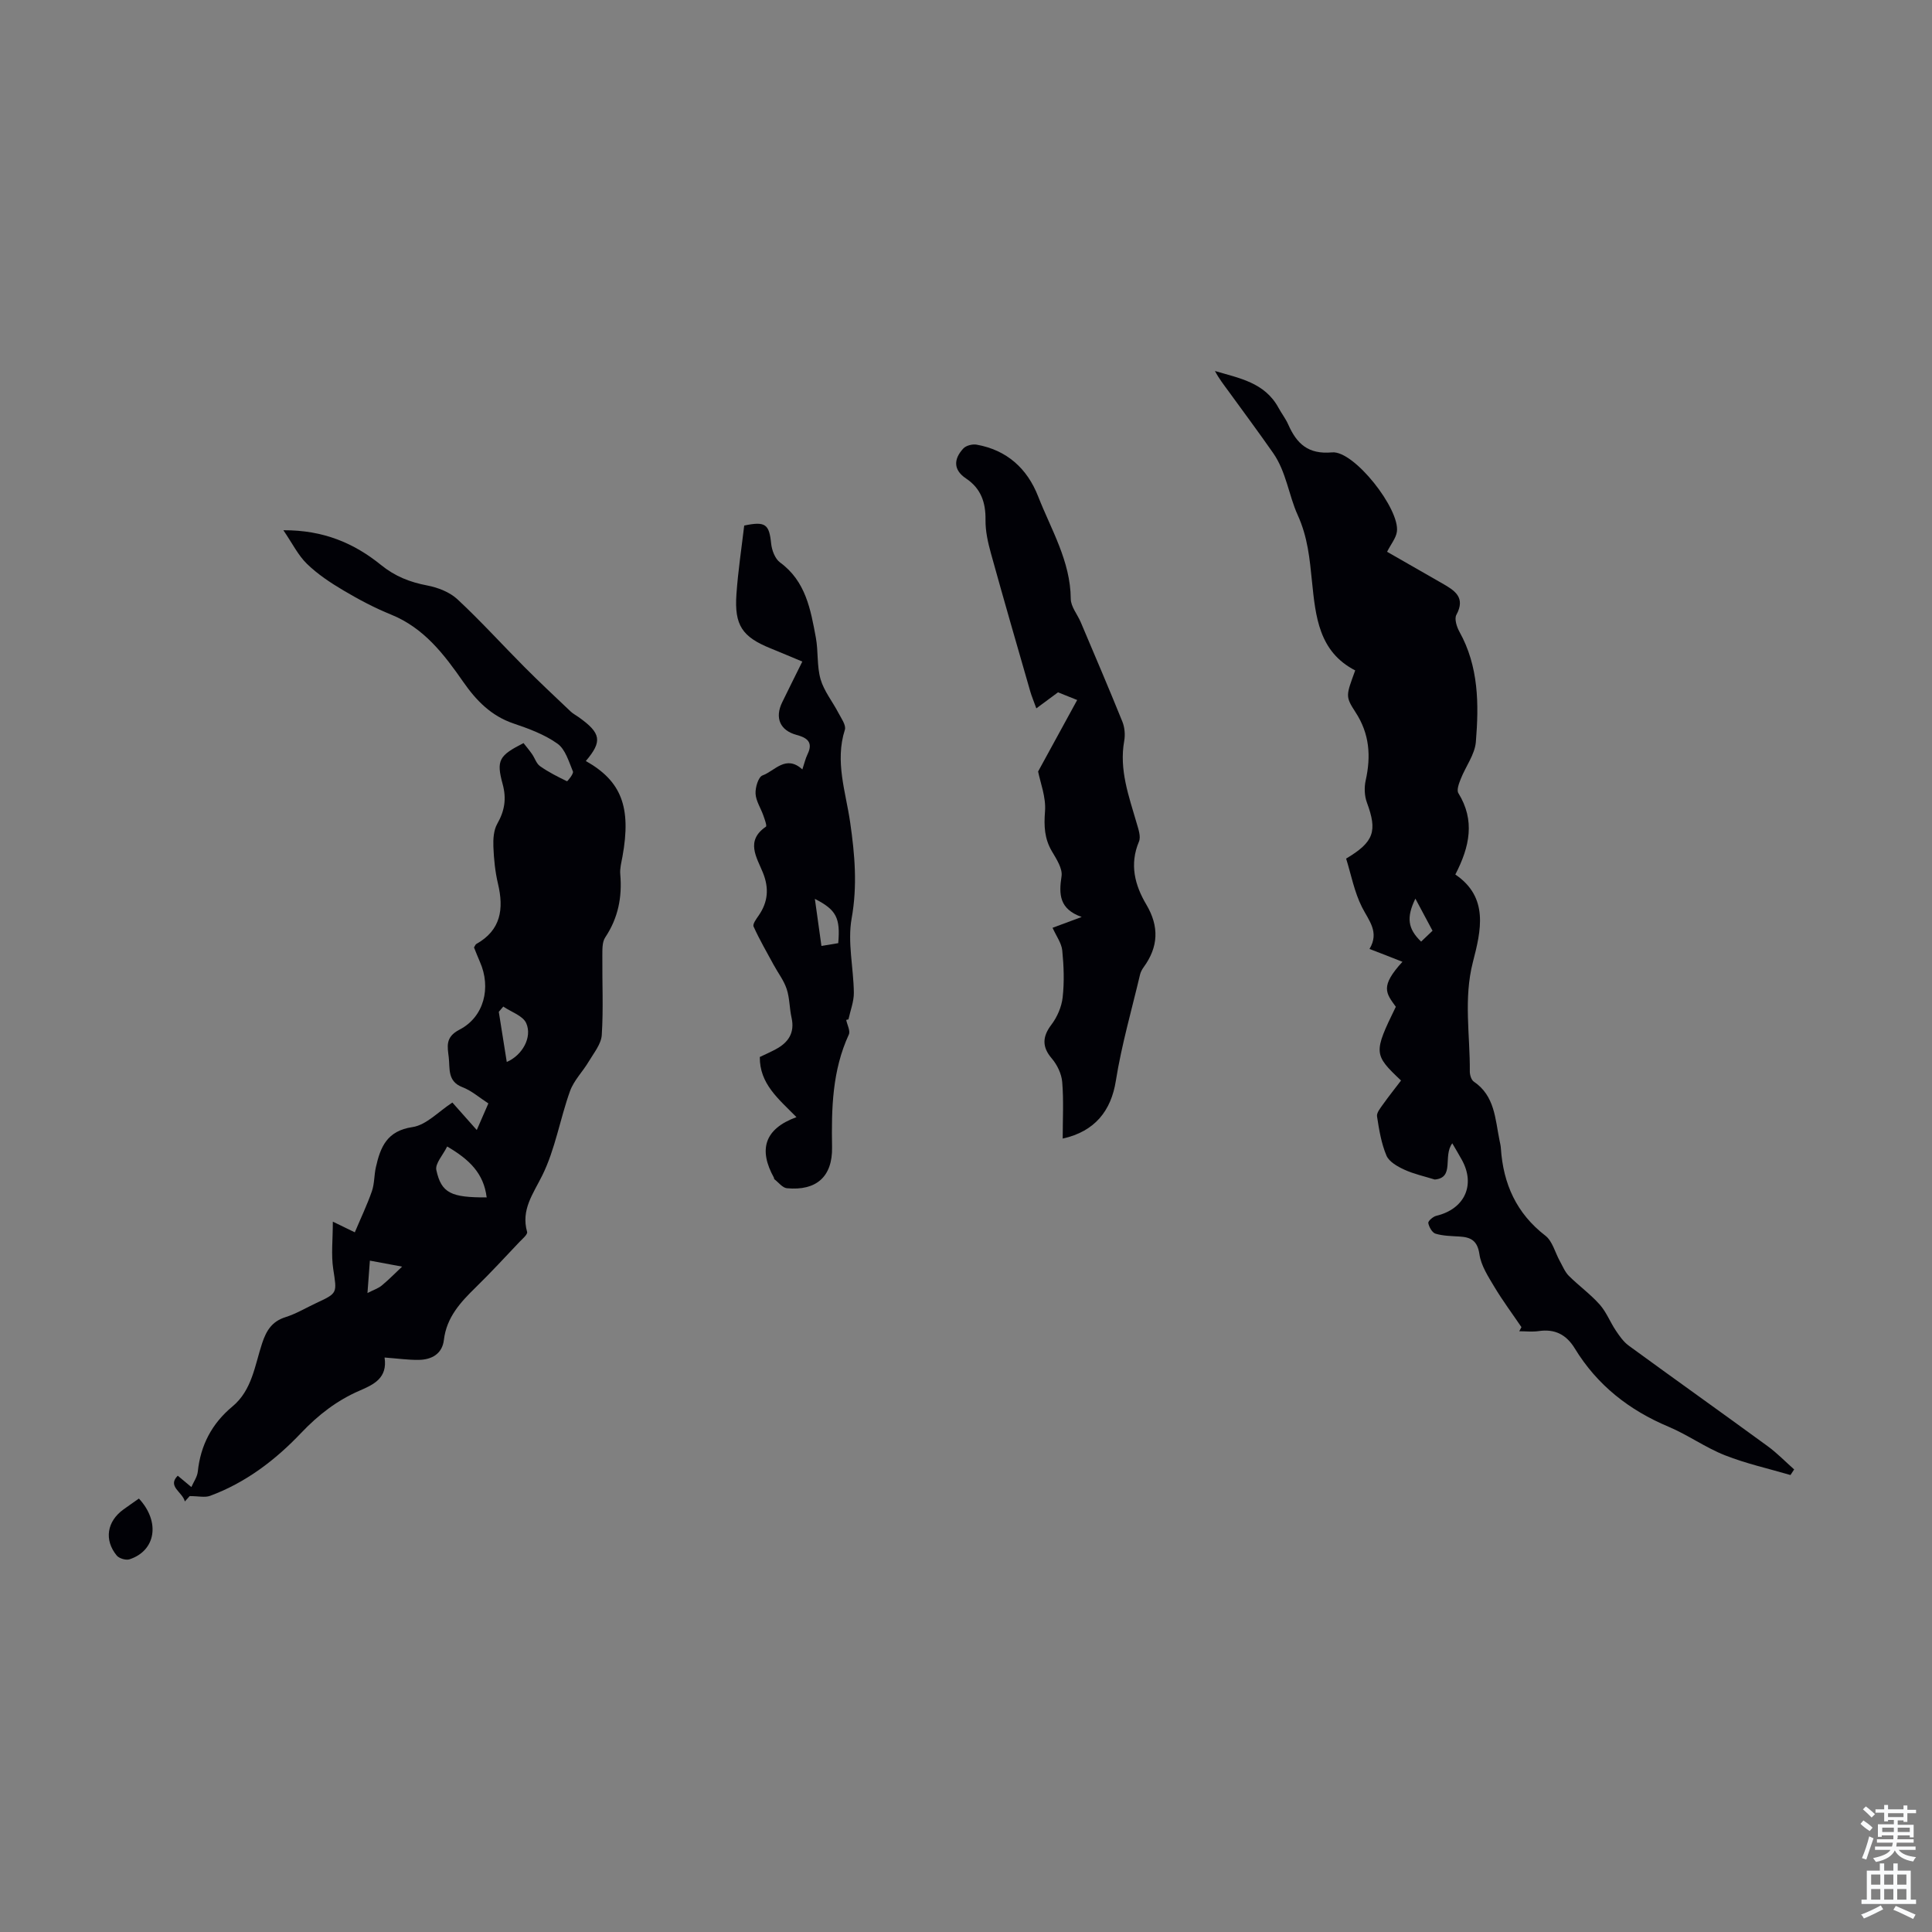<svg enable-background="new 0 0 400 400" viewBox="0 0 400 400" xmlns="http://www.w3.org/2000/svg"><rect x="0" y="0" width="400" height="400" fill="#808080" stroke="none"/><g fill="#010106"><path d="m79.62 281.06c.65 4.24-2.23 5.59-5.15 6.85-4.69 2.02-8.56 5.02-12.1 8.74-5.34 5.63-11.49 10.32-18.88 13.05-1.06.39-2.38.05-4.22.05.09-.1-.39.44-1 1.11-.49-1.98-3.7-3.1-1.47-5.33.96.8 1.89 1.57 2.82 2.35.46-1.06 1.21-2.09 1.33-3.18.57-5.5 2.93-9.98 7.17-13.5 4.09-3.4 4.63-8.53 6.16-13.12.87-2.61 2.03-4.5 4.83-5.38 2.22-.7 4.27-1.94 6.39-2.93 4.46-2.07 4.25-2.03 3.49-7.05-.45-2.96-.08-6.04-.08-9.79 1.93.94 2.86 1.39 4.55 2.21 1.22-2.9 2.54-5.65 3.54-8.52.54-1.56.45-3.32.82-4.95.94-4.17 2.27-7.54 7.58-8.32 2.87-.42 5.4-3.23 8.26-5.08 1.47 1.65 3.13 3.53 5.05 5.69.87-1.99 1.56-3.58 2.4-5.51-1.82-1.17-3.46-2.63-5.37-3.36-3.15-1.21-2.56-3.85-2.83-6.17-.26-2.24-.78-4.19 2.22-5.74 5.11-2.64 6.59-8.72 4.23-14.04-.45-1.01-.84-2.05-1.22-2.98.22-.34.29-.61.46-.71 5.13-2.87 5.74-7.27 4.5-12.49-.59-2.49-.85-5.09-.95-7.65-.06-1.59.05-3.43.8-4.75 1.53-2.69 1.95-5.19 1.11-8.25-1.35-4.95-.71-5.89 4.33-8.46.57.72 1.2 1.47 1.76 2.27.58.82.89 1.96 1.65 2.5 1.74 1.23 3.67 2.2 5.59 3.13.09.04 1.42-1.57 1.23-2.02-.85-2.05-1.57-4.6-3.2-5.76-2.68-1.91-5.94-3.11-9.1-4.18-4.62-1.56-7.71-4.74-10.38-8.57-3.98-5.72-8.14-11.2-14.96-13.97-3.41-1.38-6.69-3.12-9.86-5-2.67-1.58-5.33-3.34-7.55-5.49-1.84-1.78-3.03-4.24-4.9-6.98 8.29-.05 14.66 2.69 20.21 7.19 2.91 2.36 6 3.57 9.59 4.25 2.19.42 4.62 1.36 6.22 2.84 4.81 4.47 9.23 9.36 13.87 14.02 3.13 3.14 6.36 6.17 9.58 9.22.48.46 1.1.77 1.64 1.16 4.69 3.33 4.97 5.02 1.51 9.1 7.34 4.14 9.46 9.51 7.58 19.81-.22 1.2-.56 2.45-.45 3.64.41 4.72-.43 9.04-3.11 13.06-.66.98-.59 2.55-.6 3.84-.05 5.46.23 10.94-.12 16.38-.12 1.87-1.64 3.71-2.68 5.46-1.24 2.1-3.1 3.93-3.9 6.17-2.07 5.76-3.05 12-5.73 17.42-1.91 3.87-4.44 7.1-3.15 11.72.14.51-.95 1.42-1.56 2.05-3 3.17-5.96 6.38-9.08 9.43-3.15 3.08-6.03 6.18-6.59 10.89-.34 2.89-2.56 4.11-5.3 4.12-2.1.02-4.21-.28-6.98-.49zm21.14-33.15c-.61-4.99-3.58-7.85-8.18-10.54-.87 1.78-2.53 3.54-2.24 4.88 1.04 4.78 3.06 5.69 10.42 5.66zm3.44-39.51c-.31.36-.62.73-.93 1.09.55 3.43 1.09 6.86 1.65 10.38 3.19-1.36 5.33-5.1 4.03-8.03-.69-1.55-3.11-2.32-4.75-3.44zm-28.12 59.31c1.28-.66 2.24-.96 2.96-1.56 1.47-1.22 2.81-2.59 4.21-3.91-2.13-.4-4.26-.79-6.67-1.24-.15 2.09-.3 4.15-.5 6.71z"/><path d="m315 274.77c-1.88-2.77-3.89-5.47-5.61-8.34-1.27-2.13-2.75-4.39-3.09-6.75-.41-2.81-1.75-3.53-4.13-3.67-1.67-.1-3.39-.12-4.96-.59-.69-.21-1.35-1.38-1.5-2.21-.07-.4.99-1.33 1.66-1.49 5.84-1.39 8.16-6.35 5.31-11.55-.58-1.06-1.21-2.09-2-3.46-2 2.65.56 7.13-3.63 7.5-2.11-.66-4.3-1.13-6.29-2.04-1.42-.65-3.17-1.64-3.71-2.92-1.07-2.54-1.53-5.36-1.95-8.11-.12-.76.7-1.73 1.24-2.5 1.2-1.69 2.51-3.32 3.73-4.93-5.7-5.39-5.72-5.74-1.08-15.27-2.07-2.85-3.28-4.23 1.37-9.31-1.18-.47-2.29-.91-3.4-1.34-1.02-.4-2.03-.78-3.42-1.32 2.09-3.48-.12-5.83-1.55-8.64-1.6-3.17-2.27-6.82-3.29-10.07 5.83-3.46 6.48-5.72 4.3-11.61-.51-1.38-.57-3.13-.25-4.57 1.12-5.03.81-9.66-2.11-14.13-2.16-3.31-1.94-3.46-.06-8.65-7.53-3.87-8.2-11.15-8.95-18.44-.48-4.68-.86-9.12-2.97-13.76-1.83-4.03-2.35-8.89-5.05-12.78-3.01-4.31-6.14-8.53-9.23-12.78-.98-1.34-2.01-2.65-2.84-4.23 5 1.49 10.3 2.36 13.16 7.62.64 1.18 1.49 2.26 2.02 3.47 1.76 3.97 4.11 6.21 9.08 5.76 4.54-.41 14.09 11.76 13.41 16.43-.19 1.33-1.22 2.55-2.03 4.15 3.75 2.15 7.6 4.35 11.45 6.56 2.53 1.45 4.87 2.88 2.89 6.51-.44.82.08 2.47.63 3.47 4.02 7.2 4.05 15.04 3.41 22.84-.22 2.61-2.11 5.06-3.12 7.63-.37.93-.9 2.31-.5 2.96 3.49 5.65 2.36 11.07-.63 16.85 6.99 4.73 5.31 11.64 3.64 18.12-1.96 7.6-.58 15.13-.64 22.68 0 .71.31 1.73.83 2.08 4.37 2.96 4.41 7.74 5.32 12.16.11.55.25 1.1.28 1.65.49 7.35 3.21 13.46 9.22 18.09 1.47 1.14 2 3.49 2.99 5.26.58 1.04 1.04 2.22 1.85 3.04 2.06 2.05 4.46 3.78 6.39 5.94 1.39 1.56 2.17 3.64 3.35 5.4.76 1.13 1.59 2.33 2.67 3.12 9.56 6.98 19.21 13.84 28.77 20.82 1.96 1.43 3.66 3.2 5.48 4.81-.25.39-.5.77-.76 1.16-4.53-1.33-9.19-2.36-13.57-4.09-4.03-1.59-7.65-4.21-11.65-5.9-8.18-3.43-14.8-8.62-19.43-16.21-1.76-2.89-4.14-4.1-7.5-3.6-1.31.19-2.66.03-4 .03.16-.28.31-.56.45-.85zm-21.96-88.72c-1.91 3.93-1.56 6.26 1.19 8.9.77-.74 1.55-1.48 2.36-2.25-1.2-2.25-2.32-4.34-3.55-6.65z"/><path d="m220.02 235.73c0-3.95.22-7.85-.1-11.7-.14-1.7-1.04-3.58-2.17-4.9-2-2.33-1.99-4.46-.07-6.98 1.2-1.58 2.11-3.68 2.33-5.65.36-3.2.24-6.49-.08-9.71-.15-1.52-1.22-2.95-2.01-4.7 1.6-.59 3.43-1.28 6.03-2.24-4.66-1.65-4.74-4.7-4.17-8.43.24-1.58-1.04-3.55-1.98-5.14-1.57-2.65-1.68-5.26-1.44-8.3.23-2.94-.99-6-1.43-8.25 2.72-4.97 5.29-9.68 8.09-14.8-2.1-.84-3.47-1.39-3.97-1.59-1.78 1.31-2.93 2.16-4.49 3.32-.58-1.62-.96-2.5-1.23-3.42-2.75-9.55-5.52-19.1-8.17-28.68-.62-2.24-1.15-4.6-1.12-6.9.05-3.64-.94-6.53-4.05-8.61-2.69-1.8-2.53-4.06-.54-6.2.56-.61 1.88-.94 2.74-.79 6.26 1.11 10.48 4.93 12.74 10.7 2.7 6.91 6.7 13.41 6.76 21.22.01 1.62 1.38 3.22 2.07 4.85 2.9 6.85 5.83 13.69 8.62 20.59.48 1.19.6 2.7.38 3.96-1.08 5.98.95 11.44 2.56 17 .36 1.25.93 2.82.49 3.86-1.99 4.72-.86 9.02 1.53 13.05 2.69 4.55 2.5 8.76-.56 12.96-.32.44-.61.97-.74 1.5-1.73 7.33-3.84 14.61-5.02 22.04-.97 6.11-4.28 10.46-11 11.94z"/><path d="m175.2 211.17c.2 1.02.89 2.26.54 3.02-3.44 7.46-3.61 15.32-3.47 23.32.11 6.14-3.28 9.07-9.35 8.5-.92-.09-1.74-1.21-2.6-1.87-.07-.05-.04-.22-.09-.32-3.16-5.7-2.08-10.06 4.67-12.53-3.76-3.81-7.64-6.91-7.59-12.45 1.08-.52 2.19-1.01 3.26-1.58 2.64-1.4 4.02-3.41 3.31-6.57-.44-1.96-.38-4.05-1.01-5.94-.58-1.76-1.79-3.32-2.69-4.98-1.43-2.63-2.93-5.22-4.16-7.94-.23-.51.57-1.59 1.06-2.29 1.94-2.81 2.17-5.66.87-8.87-1.27-3.16-3.67-6.58.63-9.52.24-.17-.27-1.55-.54-2.32-.53-1.52-1.53-2.99-1.61-4.51-.07-1.29.58-3.47 1.45-3.78 2.54-.92 4.81-4.36 8.24-1.24.39-1.15.62-2.21 1.08-3.16 1.24-2.54-.2-3.43-2.3-3.99-3.39-.92-4.53-3.51-2.96-6.74 1.31-2.7 2.66-5.38 4.17-8.44-2.33-.97-4.44-1.87-6.56-2.73-5.87-2.37-7.53-4.78-7.08-11.2.33-4.79 1.06-9.55 1.61-14.23 4.42-.93 5.17-.27 5.58 3.74.14 1.37.8 3.14 1.84 3.9 5.33 3.89 6.33 9.75 7.41 15.54.53 2.85.19 5.9.98 8.64.71 2.46 2.47 4.61 3.68 6.94.59 1.13 1.65 2.58 1.35 3.52-2.1 6.58.19 12.87 1.1 19.19.96 6.66 1.52 13.09.3 19.88-.88 4.93.4 10.22.46 15.36.02 1.84-.72 3.69-1.12 5.54-.17.02-.32.06-.46.11zm-6.49-25.07c.49 3.51.91 6.52 1.36 9.75 1.48-.25 2.52-.42 3.48-.58.45-5.23-.39-6.9-4.84-9.17z"/><path d="m28.76 310.26c4.47 4.82 3.5 10.8-1.95 12.58-.74.24-2.15-.18-2.65-.79-2.65-3.24-2.01-7.08 1.41-9.54 1.06-.77 2.15-1.51 3.19-2.25z"/></g><path d="m385.2 377.6.6-.7c.6.4 1.3.9 1.9 1.5l-.6.7c-.8-.5-1.4-1-1.9-1.5zm.3 7.1c.6-1.4 1.1-2.9 1.5-4.5.3.1.6.3.9.4-.5 1.4-1 2.9-1.5 4.4zm.2-10.1.6-.6c.7.5 1.3 1.1 1.9 1.6l-.7.7c-.6-.6-1.2-1.2-1.8-1.7zm8.4-.8h.8v.9h1.8v.7h-1.8v1.8h-.8v-.3h-1.2v.9h3.3v2.6h-.8v-.4h-2.5c0 .3 0 .6-.1.8h3.4v.7h-3.5c0 .3-.1.6-.1.8h4v.7h-3.5c.7.9 1.9 1.3 3.6 1.5-.2.2-.4.5-.6.9-1.9-.3-3.2-1.1-3.8-2.3-.5 1.1-1.8 2-3.9 2.4-.2-.3-.4-.5-.6-.8 1.9-.4 3.1-.9 3.6-1.7h-3.2v-.7h3.5c.1-.2.1-.5.2-.8h-3.3v-.7h3.4c0-.2 0-.5 0-.8h-2.4v.3h-.8v-2.6h3.3v-.9h-1.2v.3h-.8v-1.8h-1.8v-.7h1.8v-.9h.8v.9h3.2zm-4.4 5.5h2.4c0-.3 0-.6 0-.9h-2.4zm1.2-3.1h3.2v-.8h-3.2zm4.4 2.2h-2.4v.9h2.5v-.9z" fill="#fafbfc"/><path d="m389.2 385.8h.9v1.5h1.9v-1.5h.9v1.5h2.7v6h1.1v.9h-11.3v-.9h1.1v-6h2.7zm.2 8.7.5.8c-1.2.6-2.5 1.3-4 1.9-.2-.3-.3-.6-.6-.8 1.6-.6 3-1.3 4.1-1.9zm-2-4.3h1.9v-2.1h-1.9zm0 3.1h1.9v-2.2h-1.9zm2.7-3.1h1.9v-2.1h-1.9zm0 3.1h1.9v-2.2h-1.9zm2.4 1.3c1.4.6 2.7 1.2 4.1 1.8l-.5.9c-1.5-.7-2.8-1.4-4.1-1.9zm2.2-6.5h-1.9v2.1h1.9zm-1.9 5.2h1.9v-2.2h-1.9z" fill="#fafbfc"/></svg>
